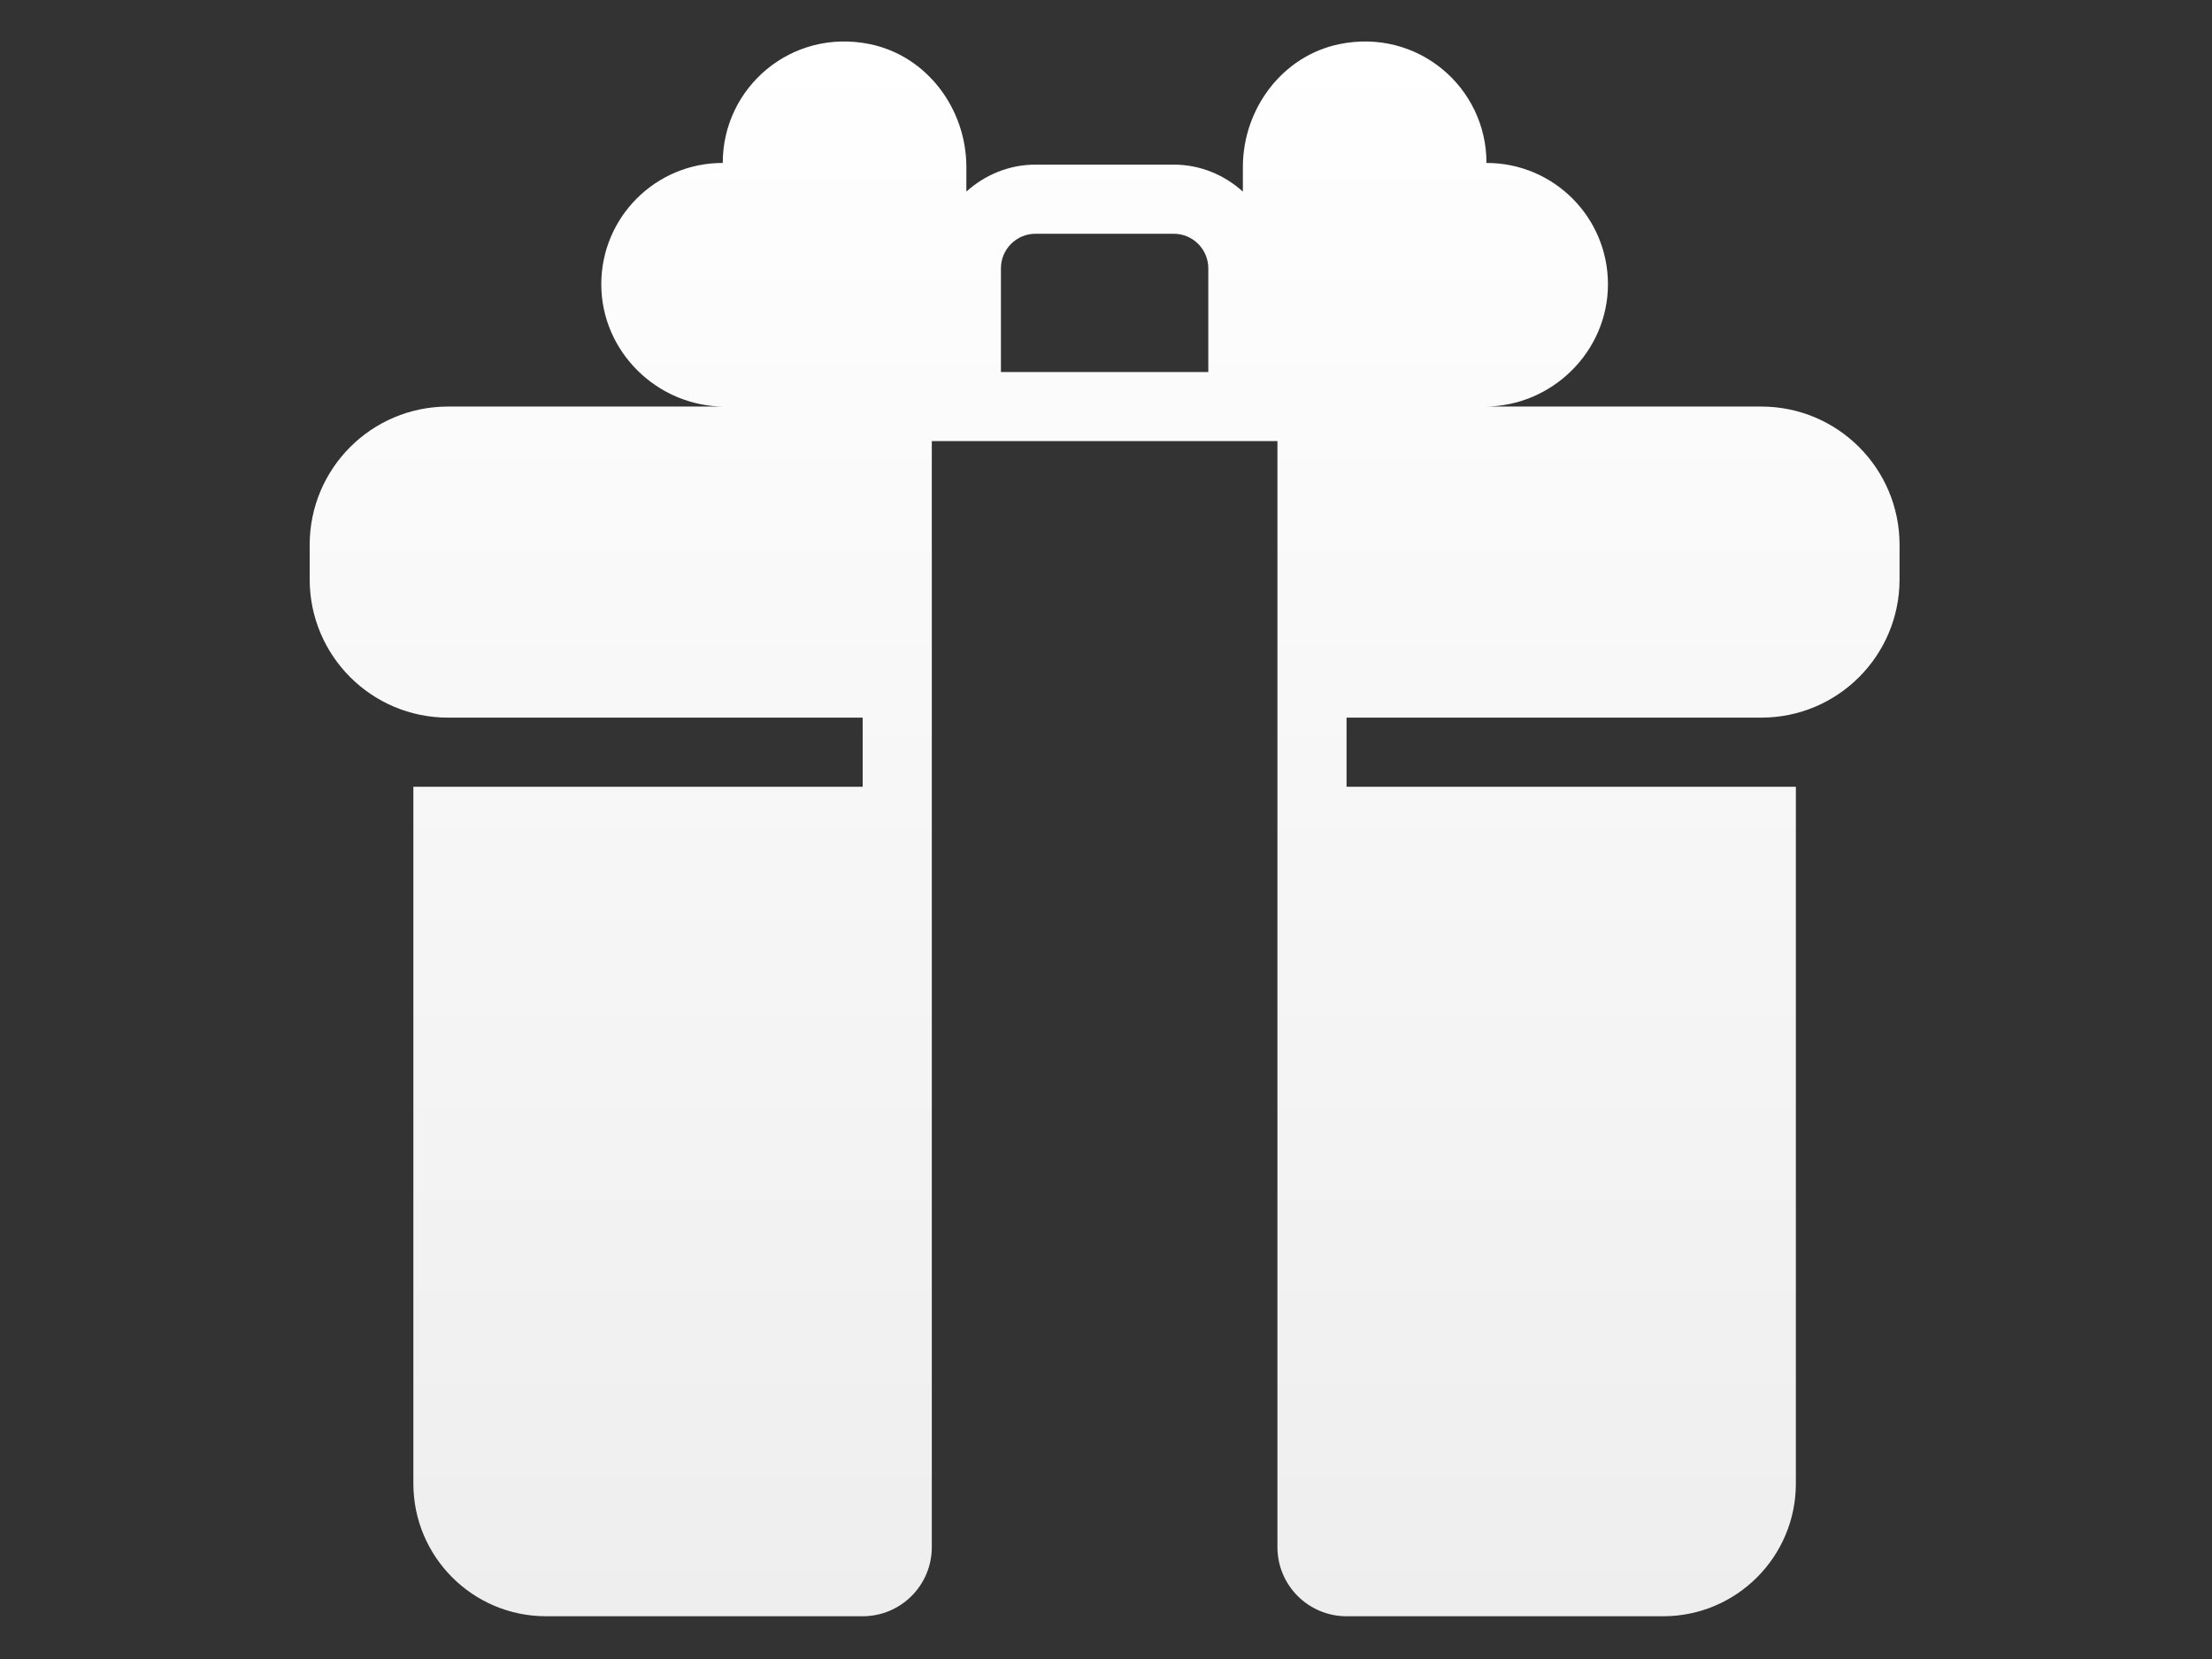 <svg width="800" height="600" viewBox="0 0 800 600" fill="none" xmlns="http://www.w3.org/2000/svg">
<rect x="0" y="0" width="800" height="600" fill="#333333" stroke="none"/>
<path d="M637 147.039H537C561.297 147.007 581.505 127.166 581.537 102.869C581.57 78.572 561.9 58.902 537.603 58.935C537.639 31.613 512.759 10.141 484.403 15.96C463.756 20.196 449.5 39.36 449.5 60.438V69.293C442.85 63.296 434.139 59.539 424.5 59.539H374.5C364.861 59.539 356.15 63.296 349.5 69.293V60.438C349.5 39.358 335.244 20.196 314.595 15.958C286.239 10.139 261.359 31.611 261.395 58.933C237.1 58.9 217.43 78.571 217.461 102.868C217.495 127.166 237.703 147.007 262 147.039H162C134.386 147.039 112 169.425 112 197.039V209.539C112 237.154 134.386 259.539 162 259.539H312V284.539H149.5V536.539C149.5 563.049 170.991 584.539 197.5 584.539H312C325.808 584.539 337 573.347 337 559.539V159.539H462V559.539C462 573.347 473.192 584.539 487 584.539H601.5C628.009 584.539 649.5 563.049 649.5 536.539V284.539H487V259.539H637C664.614 259.539 687 237.154 687 209.539V197.039C687 169.425 664.614 147.039 637 147.039ZM362 134.539V97.04C362 90.149 367.603 84.54 374.5 84.54H424.5C431.397 84.54 437 90.149 437 97.04V134.539H362Z" fill="url(#paint0_linear_540_14)"/>
<defs>
<linearGradient id="paint0_linear_540_14" x1="399.5" y1="15" x2="399.5" y2="584.539" gradientUnits="userSpaceOnUse">
<stop stop-color="white"/>
<stop offset="1" stop-color="#EEEEEE"/>
</linearGradient>
</defs>
</svg>
